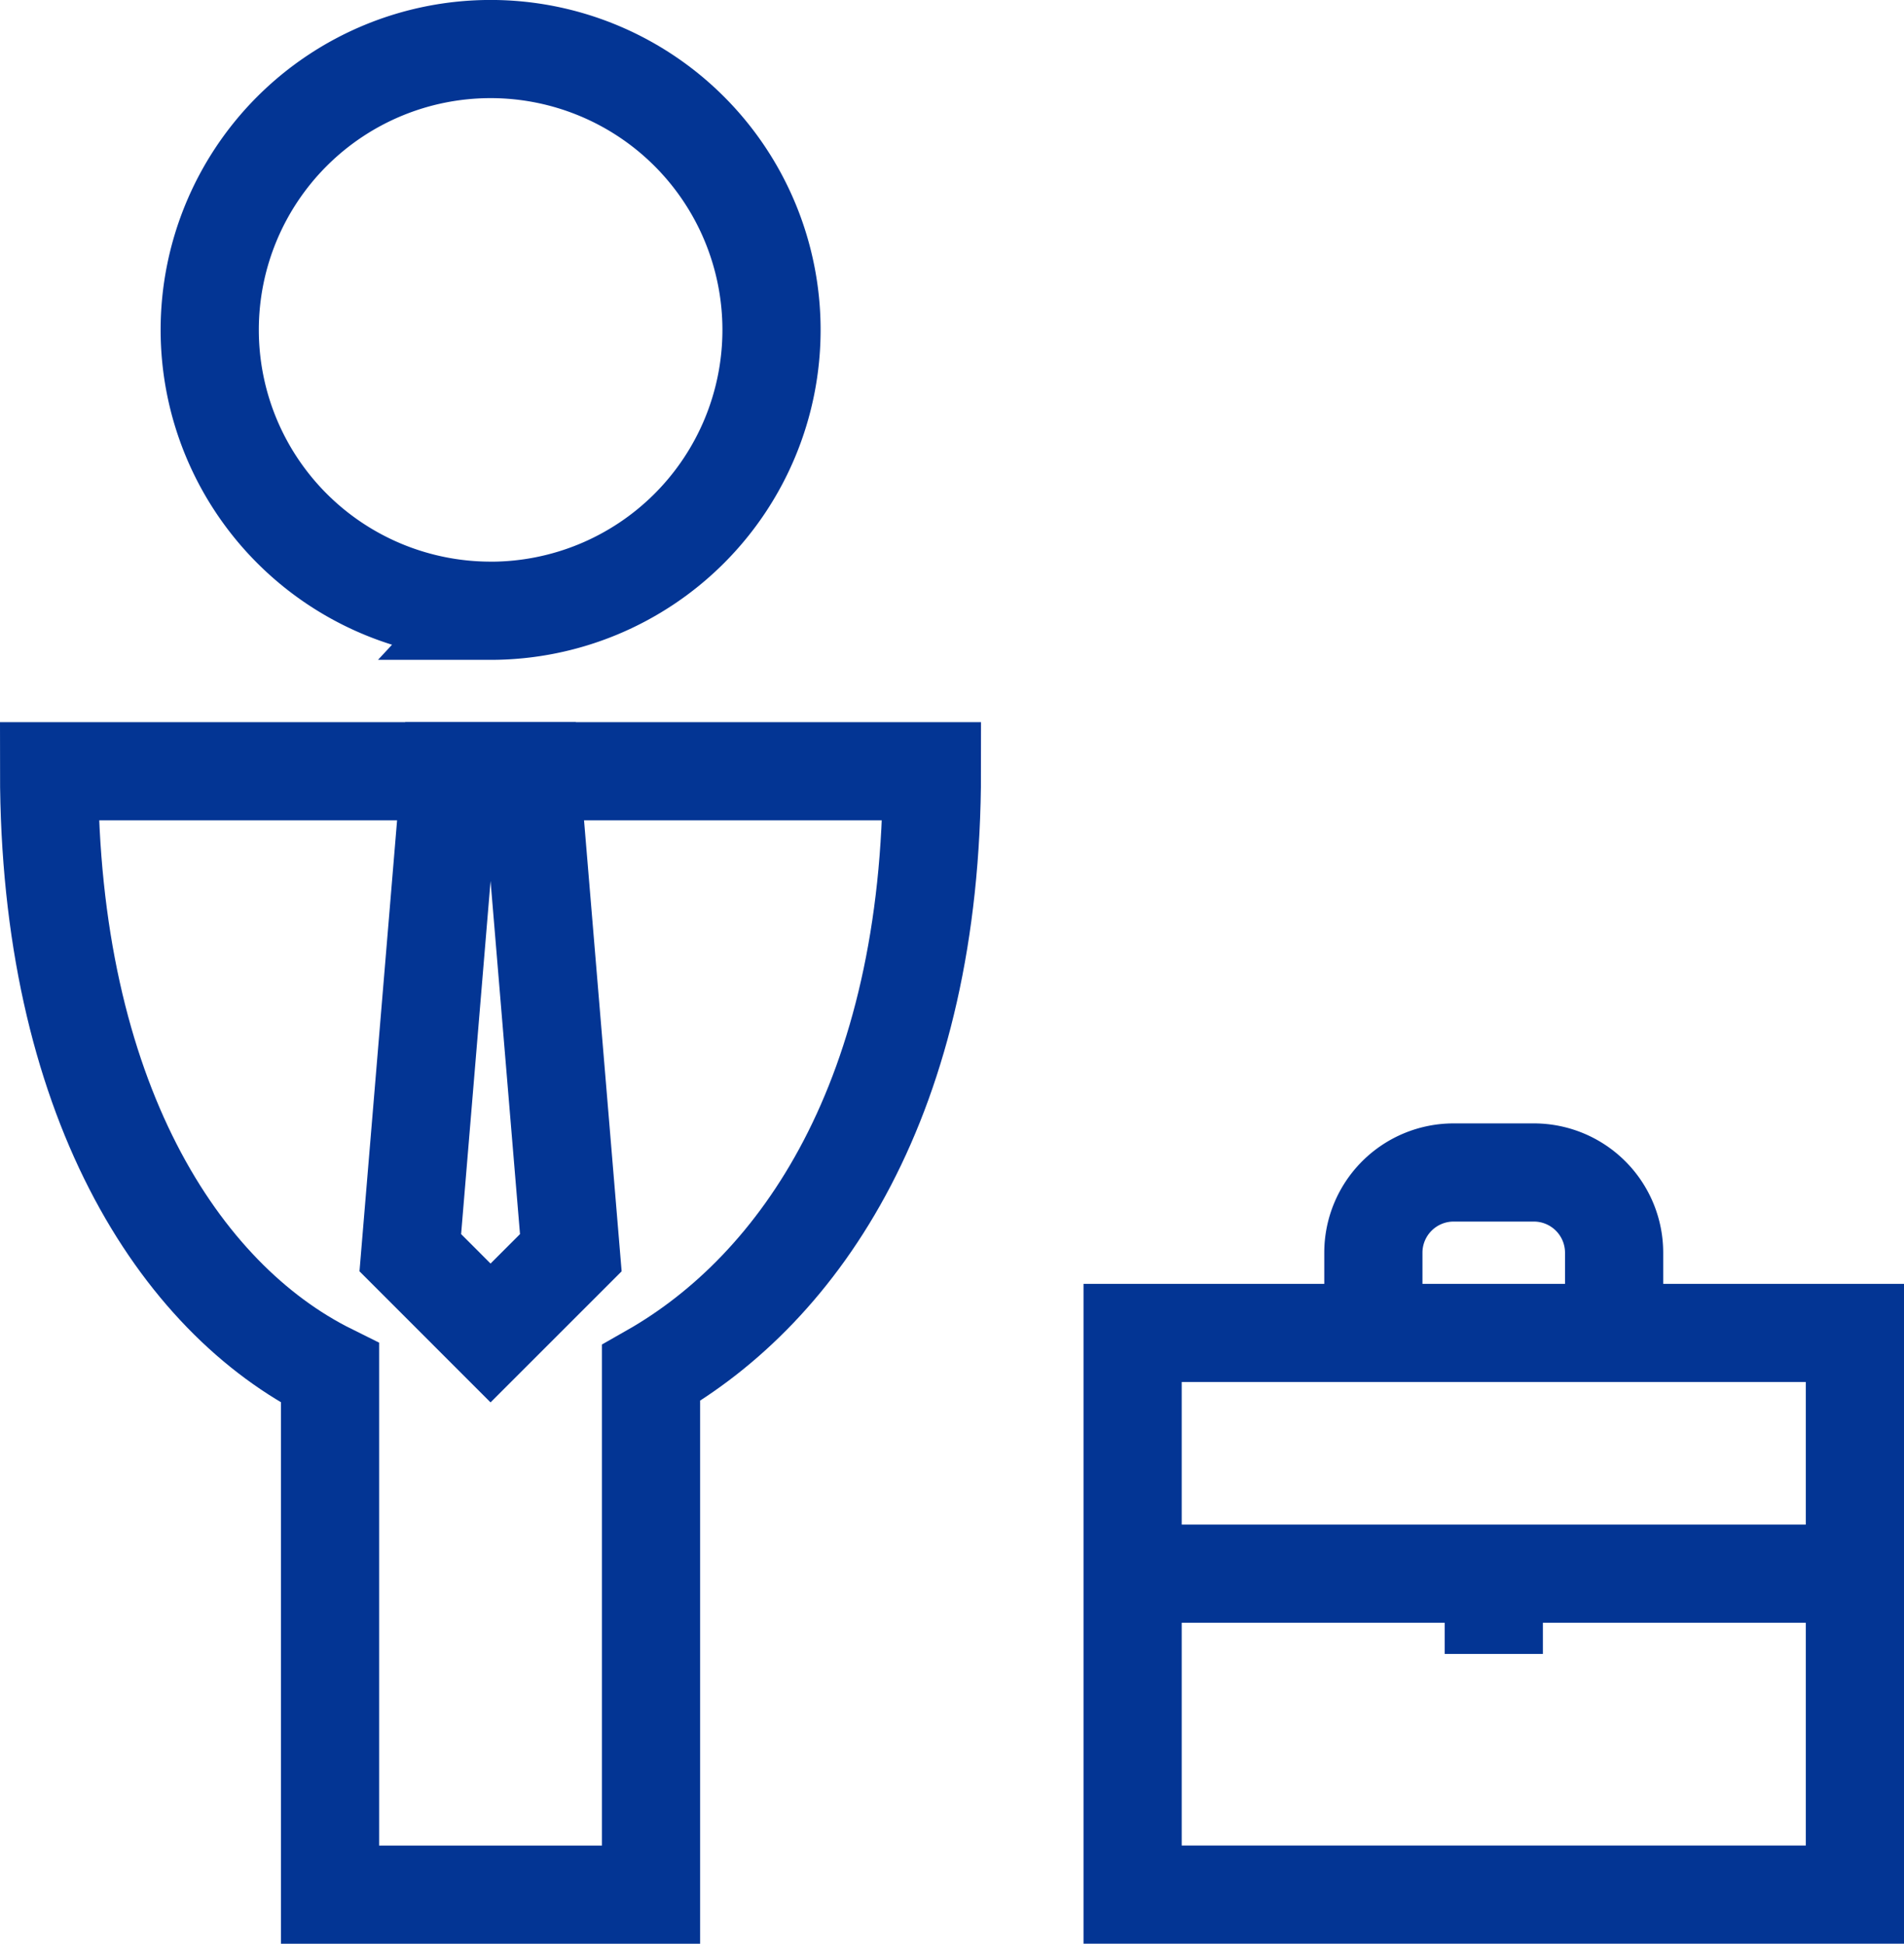 <svg xmlns="http://www.w3.org/2000/svg" width="48.479" height="49.5" viewBox="0 0 48.479 49.5">
  <g id="icona" transform="translate(1564.473 -602.676)">
    <g id="Raggruppa_503" data-name="Raggruppa 503" transform="translate(-1563.223 603.926)">
      <path id="Tracciato_439" data-name="Tracciato 439" d="M-1551.8,618.23a7.153,7.153,0,0,0,7.153-7.152,7.153,7.153,0,0,0-7.152-7.153,7.152,7.152,0,0,0-7.152,7.151,7.153,7.153,0,0,0,7.152,7.153Z" transform="translate(1563.041 -603.926)" fill="none" stroke="#033594" stroke-width="2.5"/>
      <path id="Tracciato_440" data-name="Tracciato 440" d="M-1540.745,623.143h-22.478c0,8.315,3.31,13.42,7.153,15.327v13.282h8.173V638.469C-1544.1,636.308-1540.745,631.458-1540.745,623.143Z" transform="translate(1563.223 -604.752)" fill="none" stroke="#033594" stroke-width="2.5"/>
      <g id="Raggruppa_502" data-name="Raggruppa 502" transform="translate(9.197 18.391)">
        <path id="Tracciato_441" data-name="Tracciato 441" d="M-1550.546,623.143h-2.043l-1.022,12.261,2.043,2.044,2.044-2.044Z" transform="translate(1553.611 -623.143)" fill="none" stroke="#033594" stroke-width="2.5"/>
      </g>
    </g>
    <g id="Raggruppa_504" data-name="Raggruppa 504" transform="translate(-1535.635 632.535)">
      <rect id="Rettangolo_66" data-name="Rettangolo 66" width="18.391" height="14.304" transform="translate(0 4.086)" fill="none" stroke="#033594" stroke-width="2.5"/>
      <path id="Tracciato_442" data-name="Tracciato 442" d="M-1527.99,637.906v-2.044a2.044,2.044,0,0,1,2.044-2.042h2.042a2.044,2.044,0,0,1,2.044,2.042v2.044" transform="translate(1534.12 -633.82)" fill="none" stroke="#033594" stroke-width="2.5"/>
      <line id="Linea_20" data-name="Linea 20" x2="18.391" transform="translate(0 10.217)" fill="none" stroke="#033594" stroke-width="2.5"/>
      <line id="Linea_21" data-name="Linea 21" y2="2.044" transform="translate(9.196 10.217)" fill="none" stroke="#033594" stroke-width="2.5"/>
    </g>
  </g>
</svg>

